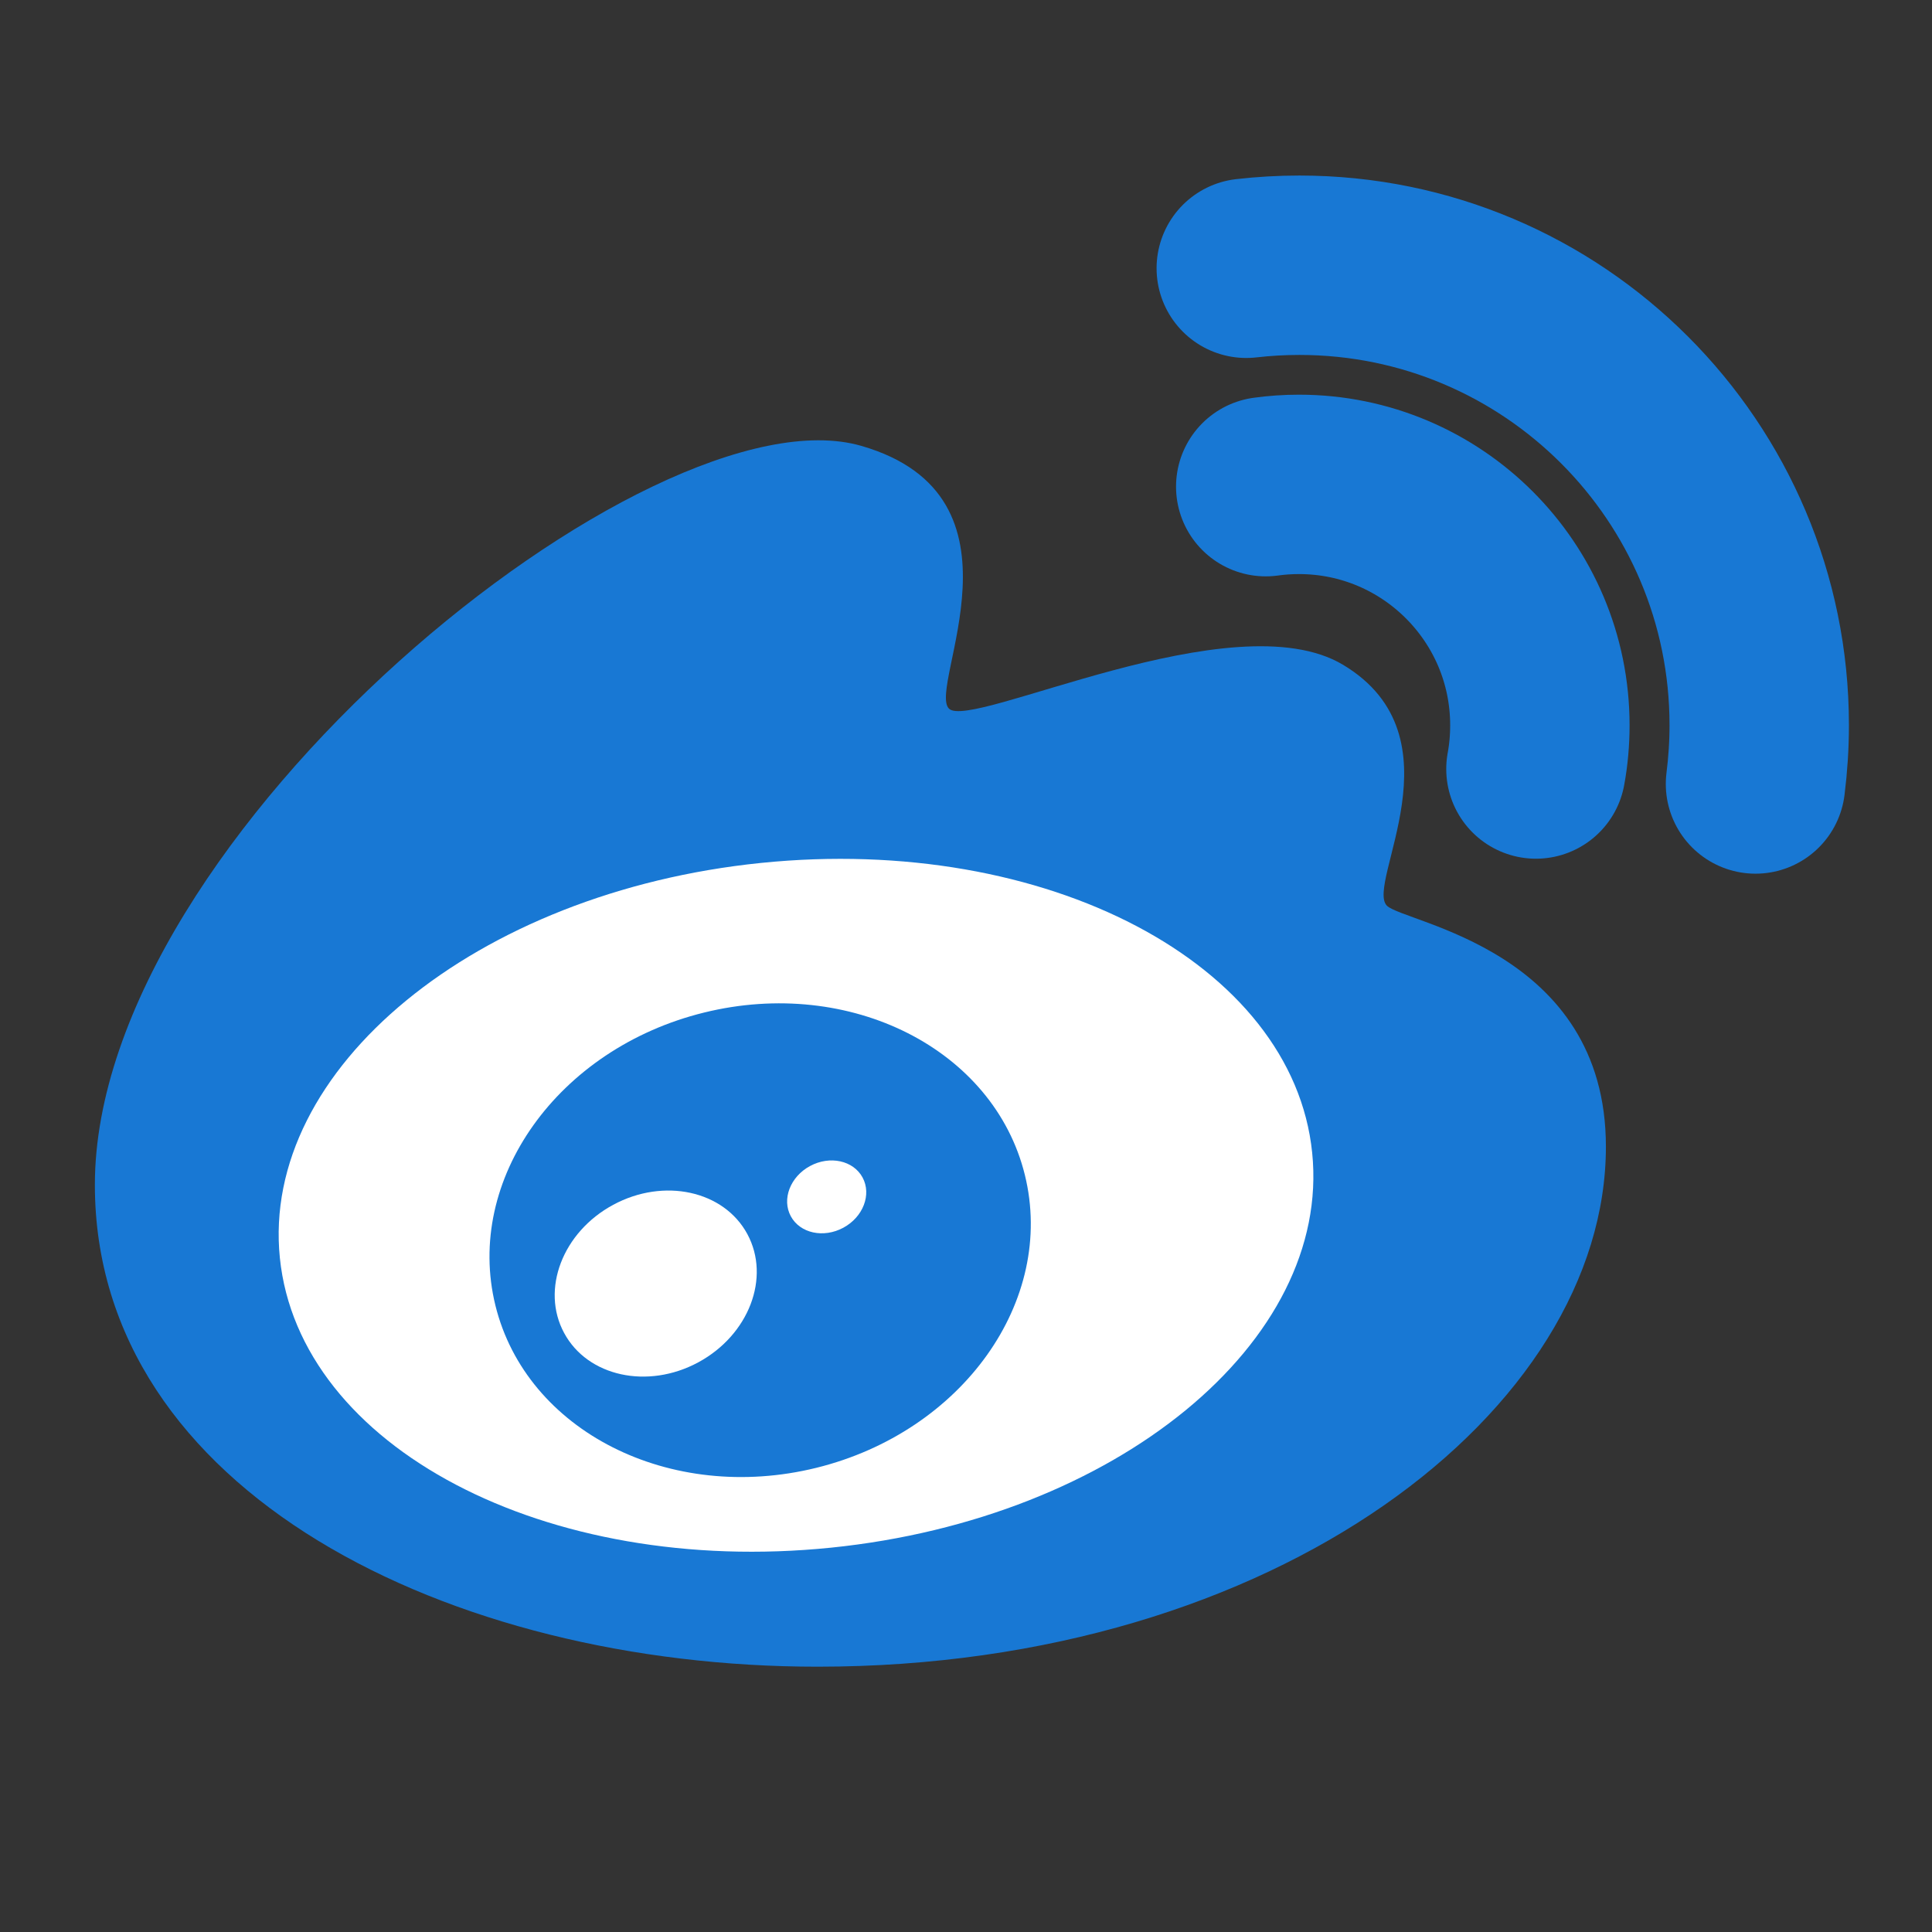 <svg width="28" height="28" viewBox="0 0 28 28" fill="none" xmlns="http://www.w3.org/2000/svg">
<rect x="0" y="0" width="28" height="28" fill="#333333" stroke="none"/>
<path d="M11.848 24.155C6.516 24.155 1.375 21.616 1.375 17.172C1.375 12.094 9.434 5.58 12.483 6.462C15.022 7.196 13.435 9.953 13.753 10.27C14.07 10.588 17.878 8.683 19.465 9.635C21.208 10.681 19.783 12.809 20.1 13.126C20.351 13.377 23.274 13.761 23.274 16.618C23.274 20.426 18.513 24.155 11.848 24.155Z" fill="#1878D4"/>
<path d="M19.017 16.706C19.297 19.446 16.174 22.009 12.043 22.43C7.911 22.851 4.336 20.971 4.056 18.231C3.777 15.49 6.9 12.927 11.031 12.506C15.162 12.085 18.738 13.965 19.017 16.706Z" fill="white"/>
<path d="M14.853 17.028C15.303 18.85 13.949 20.75 11.83 21.273C9.711 21.795 7.629 20.741 7.18 18.92C6.731 17.098 8.084 15.197 10.203 14.675C12.322 14.152 14.404 15.206 14.853 17.028Z" fill="#1878D4"/>
<path d="M10.831 17.885C11.172 18.516 10.853 19.348 10.12 19.744C9.387 20.14 8.516 19.95 8.176 19.319C7.835 18.689 8.153 17.857 8.887 17.461C9.62 17.065 10.491 17.255 10.831 17.885Z" fill="white"/>
<ellipse cx="11.981" cy="17.346" rx="0.591" ry="0.508" transform="rotate(-28.372 11.981 17.346)" fill="white"/>
<path d="M18.344 7.053C18.501 7.031 18.663 7.02 18.826 7.02C20.754 7.02 22.317 8.583 22.317 10.511C22.317 10.727 22.298 10.94 22.26 11.145" stroke="#1878D4" stroke-width="2.6" stroke-linecap="round"/>
<path d="M25.442 11.362C25.477 11.083 25.496 10.798 25.496 10.509C25.496 6.828 22.512 3.844 18.831 3.844C18.571 3.844 18.315 3.859 18.062 3.888" stroke="#1878D4" stroke-width="2.6" stroke-linecap="round"/>
</svg>
